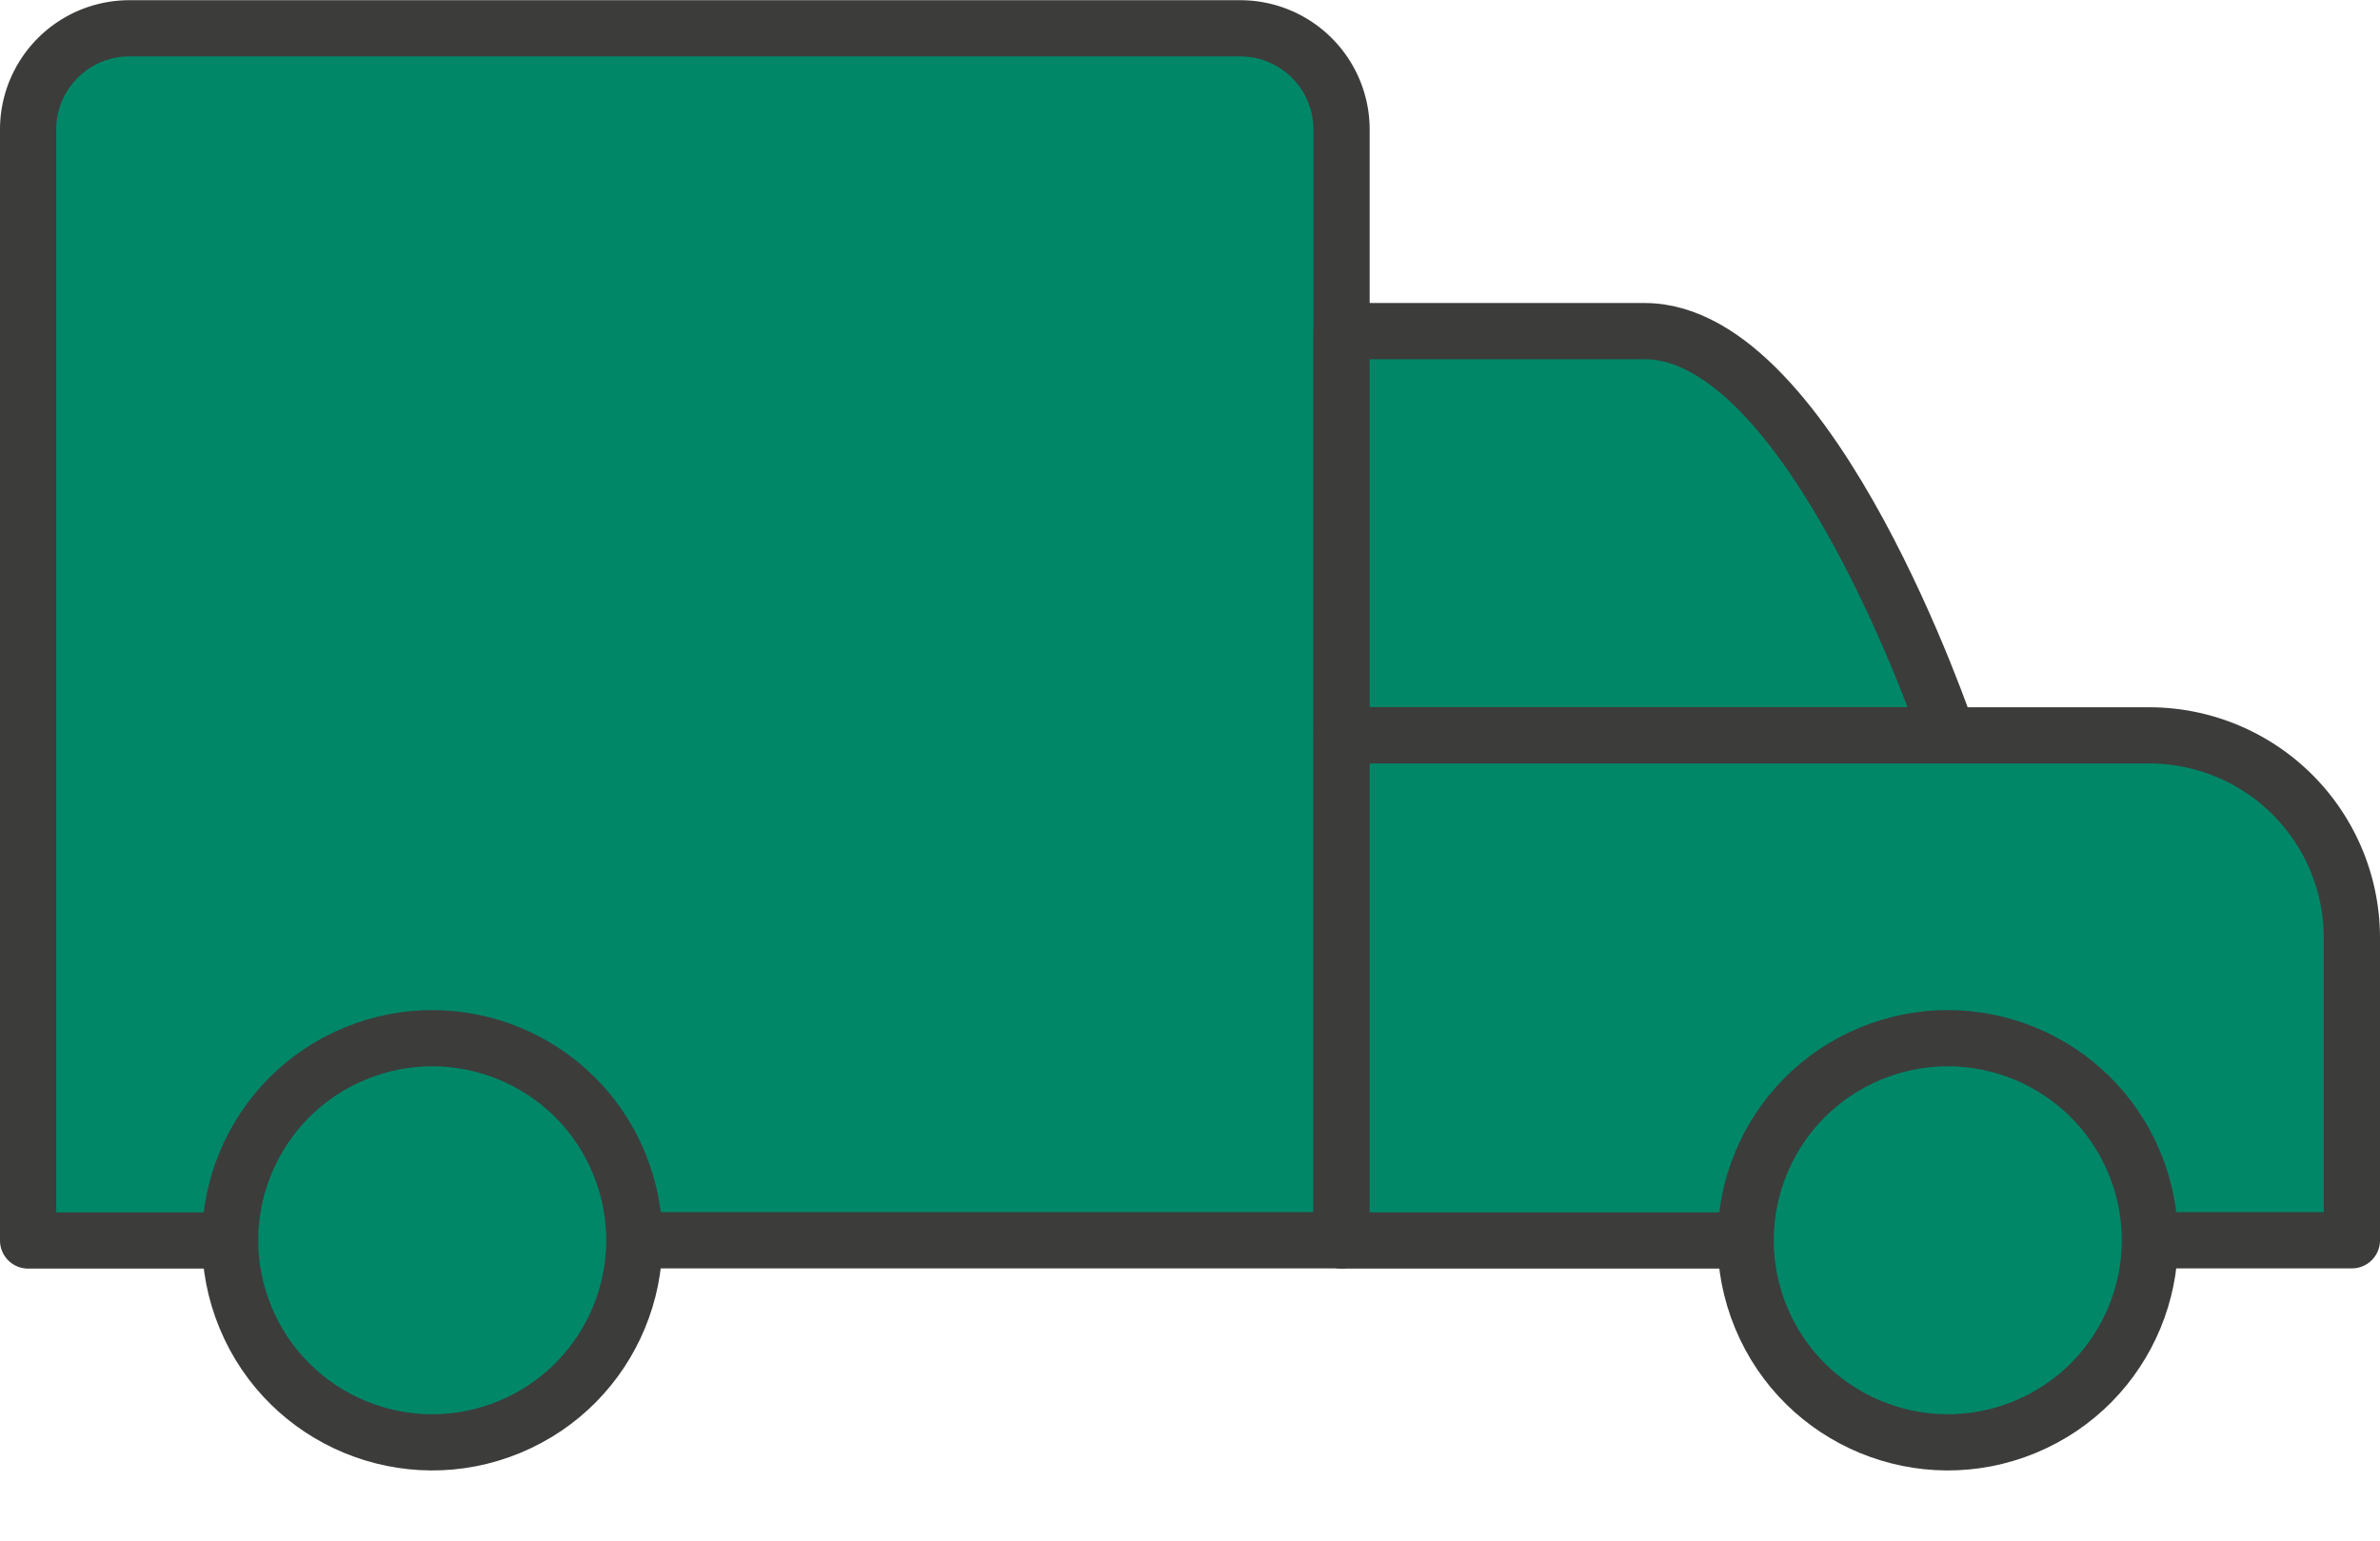 <svg xmlns="http://www.w3.org/2000/svg" width="44.463" height="28.793" viewBox="0 0 44.463 28.793">
  <g id="Сгруппировать_169" data-name="Сгруппировать 169" transform="translate(-1712.306 -717.88)">
    <path id="Контур_73" data-name="Контур 73" d="M1996.156,743.059h13.213V722.3a1.893,1.893,0,0,0-1.888-1.887h-20.763a1.892,1.892,0,0,0-1.887,1.887v20.763h3.775" transform="translate(-272 -2.004)" fill="#008768"/>
    <path id="Контур_74" data-name="Контур 74" d="M1996.156,743.059h13.213V722.3a1.893,1.893,0,0,0-1.888-1.887h-20.763a1.892,1.892,0,0,0-1.887,1.887v20.763h3.775" transform="translate(-272 -2.004)" fill="none" stroke="#3c3c3b" stroke-linecap="round" stroke-linejoin="round" stroke-width="1.05"/>
    <path id="Контур_75" data-name="Контур 75" d="M2020.694,733.621h-11.325v-7.55h5.662c3.128,0,5.663,7.55,5.663,7.55" transform="translate(-272 -2.004)" fill="#008768"/>
    <path id="Контур_76" data-name="Контур 76" d="M2020.694,733.621h-11.325v-7.55h5.662C2018.159,726.071,2020.694,733.621,2020.694,733.621Z" transform="translate(-272 -2.004)" fill="none" stroke="#3c3c3b" stroke-linecap="round" stroke-linejoin="round" stroke-width="1.05"/>
    <path id="Контур_77" data-name="Контур 77" d="M2024.469,743.059h3.775V737.4a3.786,3.786,0,0,0-3.775-3.775h-15.1v9.438h7.55" transform="translate(-272 -2.004)" fill="#008768"/>
    <path id="Контур_78" data-name="Контур 78" d="M2024.469,743.059h3.775V737.4a3.786,3.786,0,0,0-3.775-3.775h-15.1v9.438h7.55" transform="translate(-272 -2.004)" fill="none" stroke="#3c3c3b" stroke-linecap="round" stroke-linejoin="round" stroke-width="1.05"/>
    <path id="Контур_79" data-name="Контур 79" d="M2024.469,743.059a3.775,3.775,0,1,1-3.775-3.775,3.775,3.775,0,0,1,3.775,3.775" transform="translate(-272 -2.004)" fill="#008768"/>
    <circle id="Эллипс_1" data-name="Эллипс 1" cx="3.775" cy="3.775" r="3.775" transform="translate(1743.762 739.012) rotate(-22.5)" fill="none" stroke="#3c3c3b" stroke-linecap="round" stroke-linejoin="round" stroke-width="1.05"/>
    <path id="Контур_80" data-name="Контур 80" d="M1996.156,743.059a3.775,3.775,0,1,1-3.775-3.775,3.775,3.775,0,0,1,3.775,3.775" transform="translate(-272 -2.004)" fill="#008768"/>
    <circle id="Эллипс_2" data-name="Эллипс 2" cx="3.775" cy="3.775" r="3.775" transform="translate(1715.449 739.012) rotate(-22.5)" fill="none" stroke="#3c3c3b" stroke-linecap="round" stroke-linejoin="round" stroke-width="1.05"/>
  </g>
</svg>

